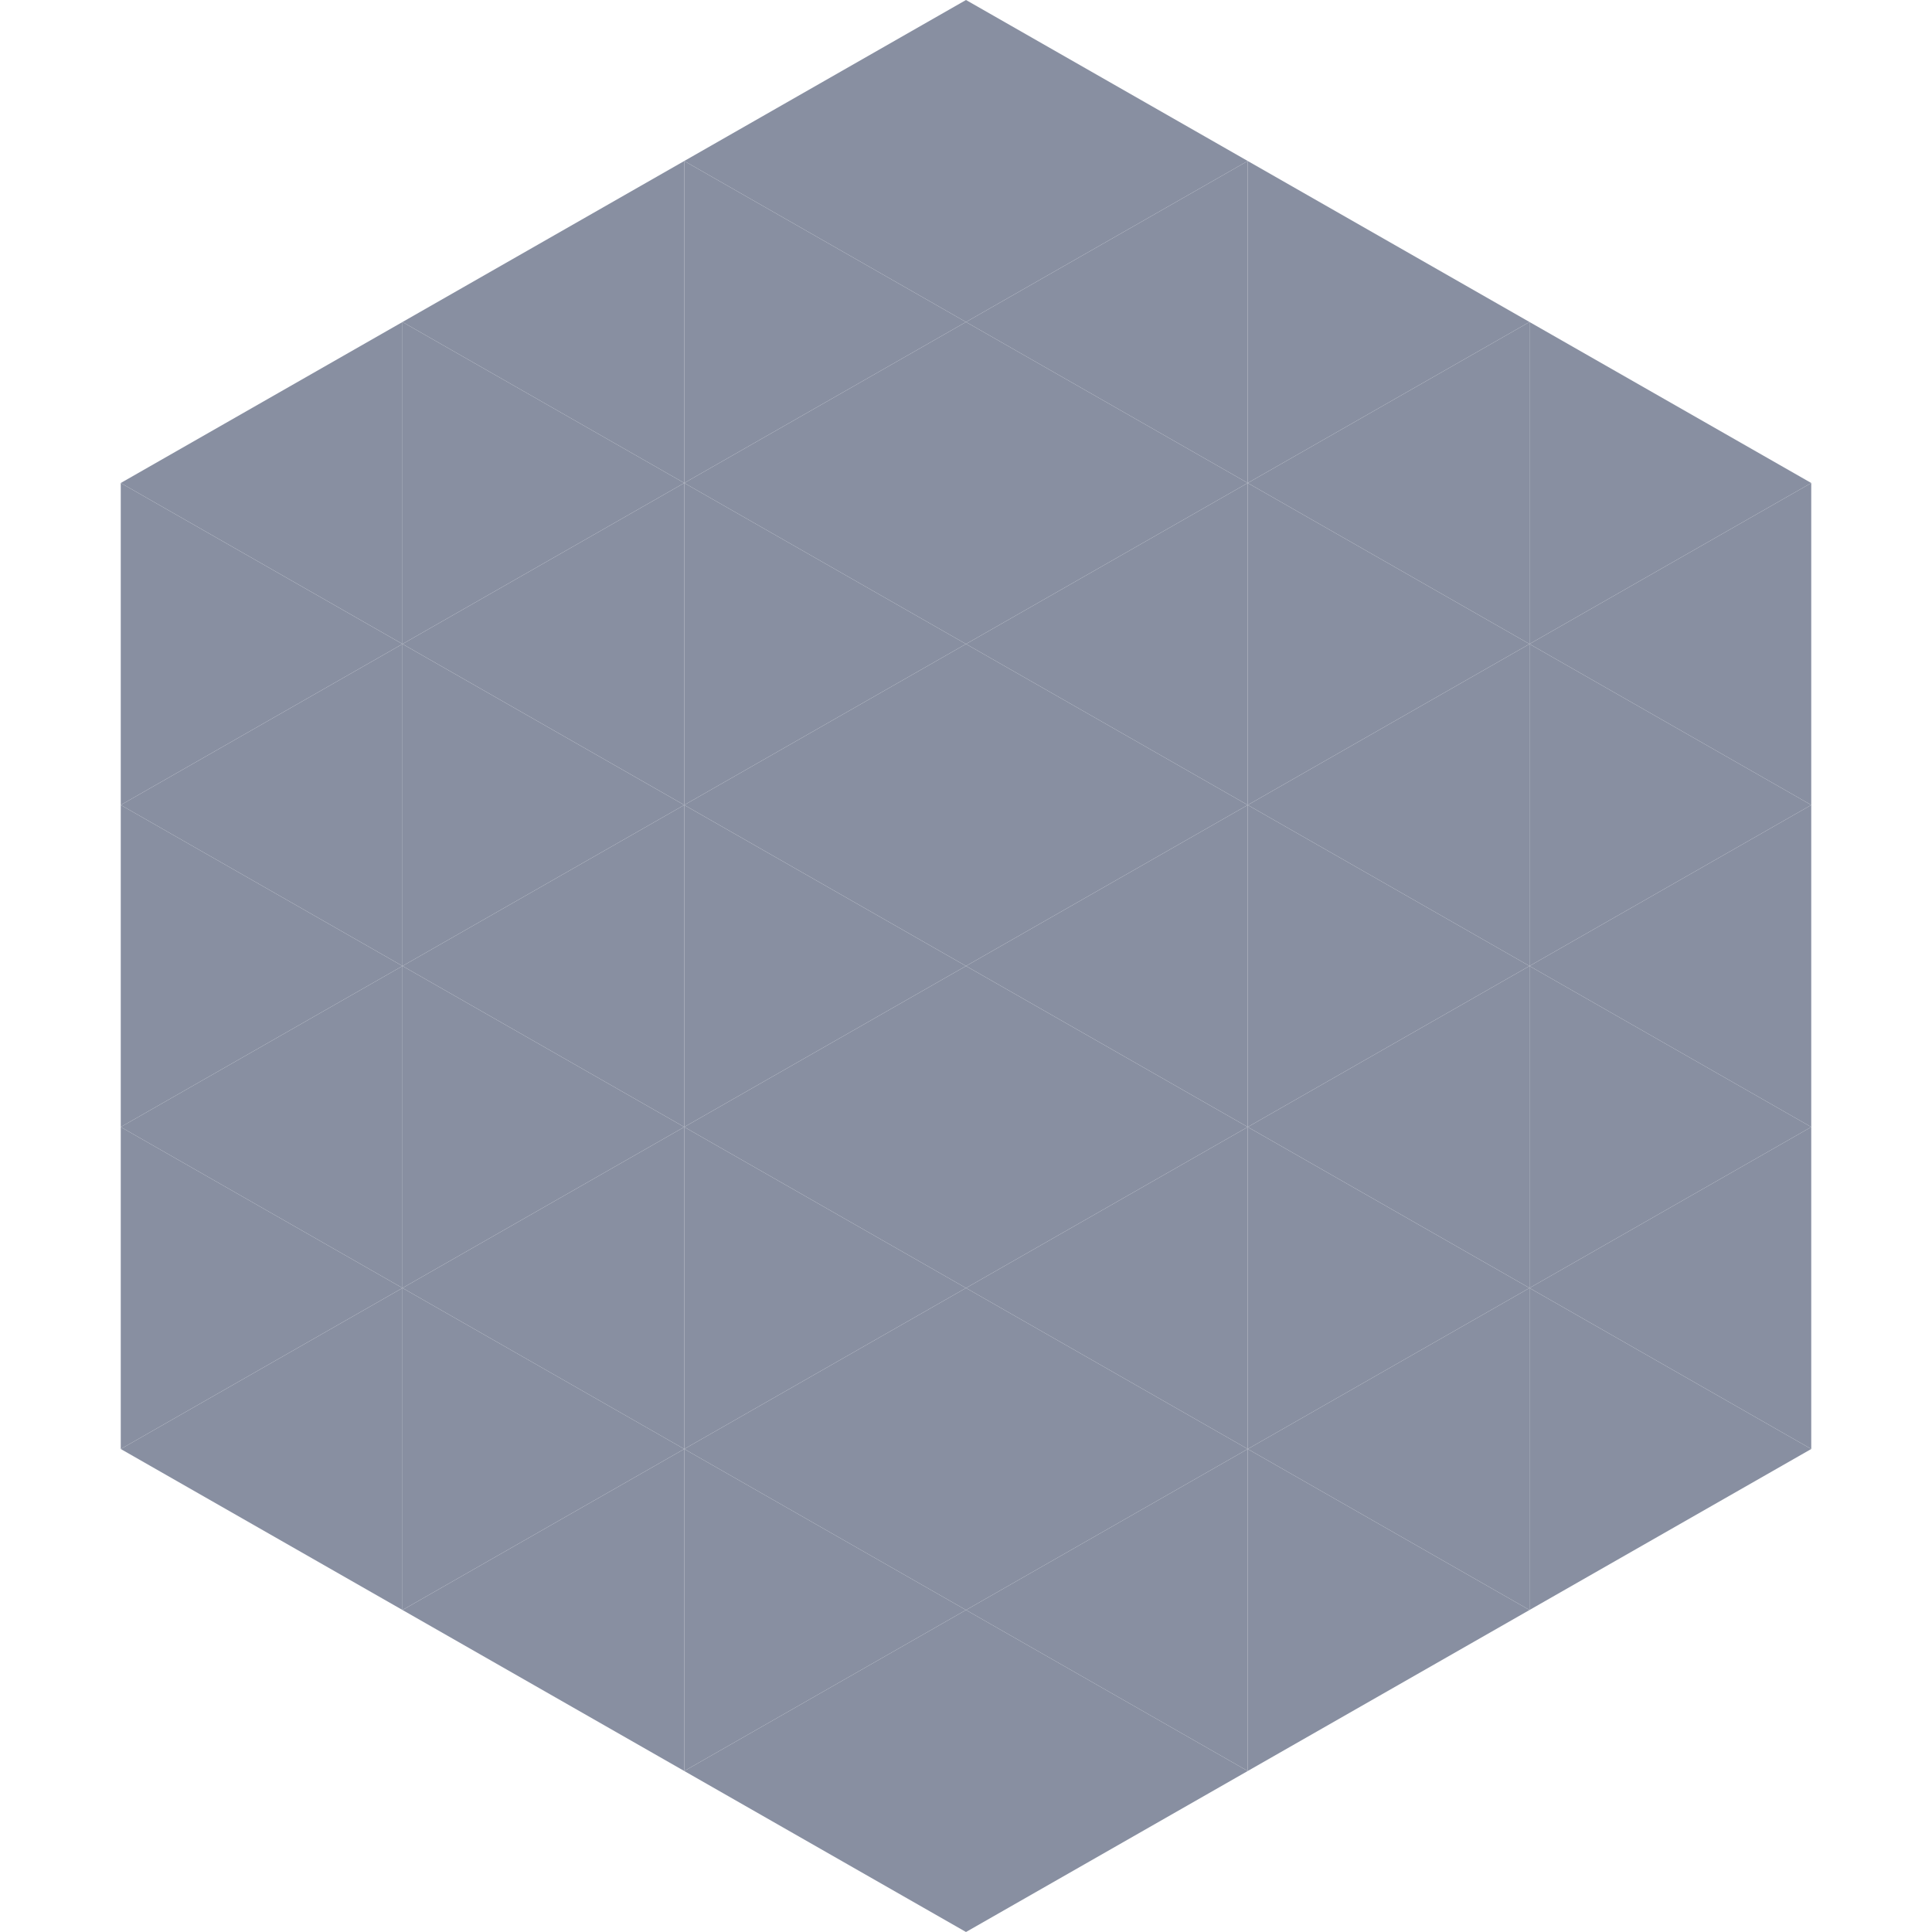 <?xml version="1.0"?>
<!-- Generated by SVGo -->
<svg width="240" height="240"
     xmlns="http://www.w3.org/2000/svg"
     xmlns:xlink="http://www.w3.org/1999/xlink">
<polygon points="50,40 15,60 50,80" style="fill:rgb(136,143,161)" />
<polygon points="190,40 225,60 190,80" style="fill:rgb(136,143,161)" />
<polygon points="15,60 50,80 15,100" style="fill:rgb(136,143,161)" />
<polygon points="225,60 190,80 225,100" style="fill:rgb(136,143,161)" />
<polygon points="50,80 15,100 50,120" style="fill:rgb(136,143,161)" />
<polygon points="190,80 225,100 190,120" style="fill:rgb(136,143,161)" />
<polygon points="15,100 50,120 15,140" style="fill:rgb(136,143,161)" />
<polygon points="225,100 190,120 225,140" style="fill:rgb(136,143,161)" />
<polygon points="50,120 15,140 50,160" style="fill:rgb(136,143,161)" />
<polygon points="190,120 225,140 190,160" style="fill:rgb(136,143,161)" />
<polygon points="15,140 50,160 15,180" style="fill:rgb(136,143,161)" />
<polygon points="225,140 190,160 225,180" style="fill:rgb(136,143,161)" />
<polygon points="50,160 15,180 50,200" style="fill:rgb(136,143,161)" />
<polygon points="190,160 225,180 190,200" style="fill:rgb(136,143,161)" />
<polygon points="15,180 50,200 15,220" style="fill:rgb(255,255,255); fill-opacity:0" />
<polygon points="225,180 190,200 225,220" style="fill:rgb(255,255,255); fill-opacity:0" />
<polygon points="50,0 85,20 50,40" style="fill:rgb(255,255,255); fill-opacity:0" />
<polygon points="190,0 155,20 190,40" style="fill:rgb(255,255,255); fill-opacity:0" />
<polygon points="85,20 50,40 85,60" style="fill:rgb(136,143,161)" />
<polygon points="155,20 190,40 155,60" style="fill:rgb(136,143,161)" />
<polygon points="50,40 85,60 50,80" style="fill:rgb(136,143,161)" />
<polygon points="190,40 155,60 190,80" style="fill:rgb(136,143,161)" />
<polygon points="85,60 50,80 85,100" style="fill:rgb(136,143,161)" />
<polygon points="155,60 190,80 155,100" style="fill:rgb(136,143,161)" />
<polygon points="50,80 85,100 50,120" style="fill:rgb(136,143,161)" />
<polygon points="190,80 155,100 190,120" style="fill:rgb(136,143,161)" />
<polygon points="85,100 50,120 85,140" style="fill:rgb(136,143,161)" />
<polygon points="155,100 190,120 155,140" style="fill:rgb(136,143,161)" />
<polygon points="50,120 85,140 50,160" style="fill:rgb(136,143,161)" />
<polygon points="190,120 155,140 190,160" style="fill:rgb(136,143,161)" />
<polygon points="85,140 50,160 85,180" style="fill:rgb(136,143,161)" />
<polygon points="155,140 190,160 155,180" style="fill:rgb(136,143,161)" />
<polygon points="50,160 85,180 50,200" style="fill:rgb(136,143,161)" />
<polygon points="190,160 155,180 190,200" style="fill:rgb(136,143,161)" />
<polygon points="85,180 50,200 85,220" style="fill:rgb(136,143,161)" />
<polygon points="155,180 190,200 155,220" style="fill:rgb(136,143,161)" />
<polygon points="120,0 85,20 120,40" style="fill:rgb(136,143,161)" />
<polygon points="120,0 155,20 120,40" style="fill:rgb(136,143,161)" />
<polygon points="85,20 120,40 85,60" style="fill:rgb(136,143,161)" />
<polygon points="155,20 120,40 155,60" style="fill:rgb(136,143,161)" />
<polygon points="120,40 85,60 120,80" style="fill:rgb(136,143,161)" />
<polygon points="120,40 155,60 120,80" style="fill:rgb(136,143,161)" />
<polygon points="85,60 120,80 85,100" style="fill:rgb(136,143,161)" />
<polygon points="155,60 120,80 155,100" style="fill:rgb(136,143,161)" />
<polygon points="120,80 85,100 120,120" style="fill:rgb(136,143,161)" />
<polygon points="120,80 155,100 120,120" style="fill:rgb(136,143,161)" />
<polygon points="85,100 120,120 85,140" style="fill:rgb(136,143,161)" />
<polygon points="155,100 120,120 155,140" style="fill:rgb(136,143,161)" />
<polygon points="120,120 85,140 120,160" style="fill:rgb(136,143,161)" />
<polygon points="120,120 155,140 120,160" style="fill:rgb(136,143,161)" />
<polygon points="85,140 120,160 85,180" style="fill:rgb(136,143,161)" />
<polygon points="155,140 120,160 155,180" style="fill:rgb(136,143,161)" />
<polygon points="120,160 85,180 120,200" style="fill:rgb(136,143,161)" />
<polygon points="120,160 155,180 120,200" style="fill:rgb(136,143,161)" />
<polygon points="85,180 120,200 85,220" style="fill:rgb(136,143,161)" />
<polygon points="155,180 120,200 155,220" style="fill:rgb(136,143,161)" />
<polygon points="120,200 85,220 120,240" style="fill:rgb(136,143,161)" />
<polygon points="120,200 155,220 120,240" style="fill:rgb(136,143,161)" />
<polygon points="85,220 120,240 85,260" style="fill:rgb(255,255,255); fill-opacity:0" />
<polygon points="155,220 120,240 155,260" style="fill:rgb(255,255,255); fill-opacity:0" />
</svg>
